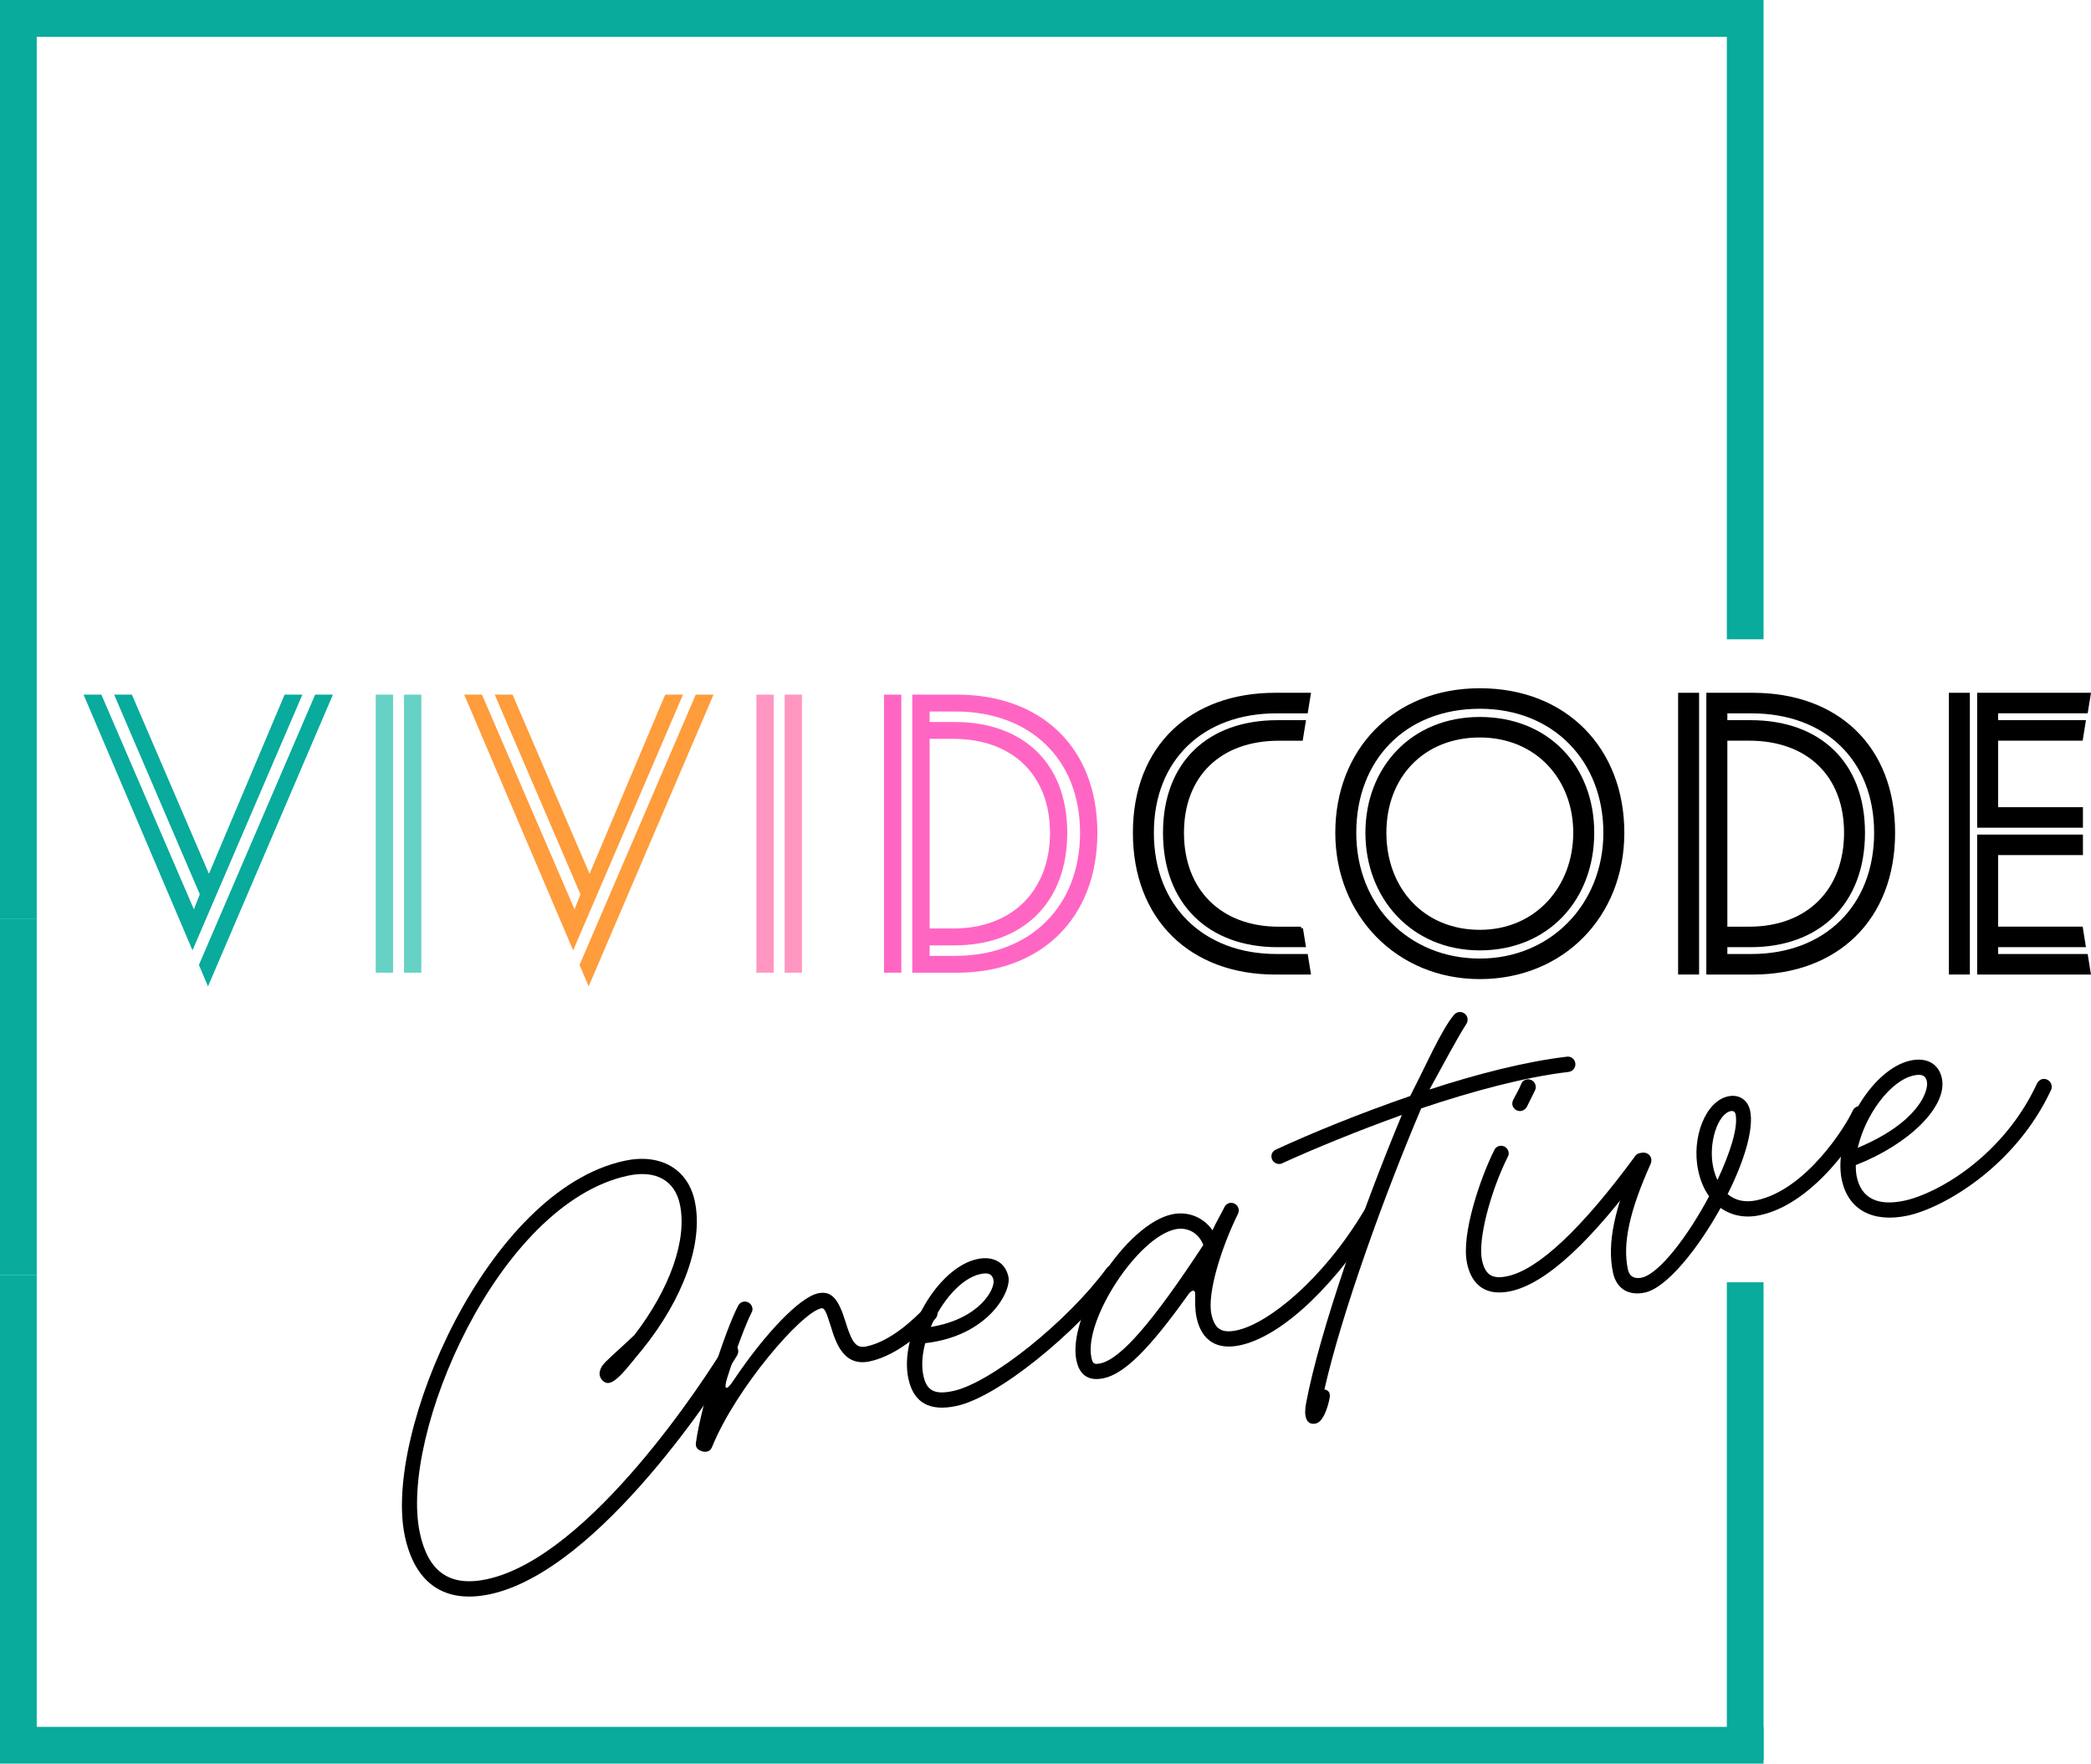 <svg xmlns="http://www.w3.org/2000/svg" xmlns:xlink="http://www.w3.org/1999/xlink" id="Layer_2" viewBox="0 0 496.49 418.74"><defs><style>      .cls-1, .cls-2, .cls-3 {        fill: none;      }      .cls-4 {        fill: #ff66c4;      }      .cls-5 {        fill: #ff9c3b;      }      .cls-6 {        fill: #08ab9c;      }      .cls-7 {        clip-path: url(#clippath-1);      }      .cls-8 {        fill: #ff96c2;      }      .cls-2 {        stroke: #08ab9c;        stroke-width: 8.72px;      }      .cls-2, .cls-3 {        stroke-miterlimit: 10;      }      .cls-3 {        stroke: #000;        stroke-width: .87px;      }      .cls-9 {        fill: #66d1c5;      }      .cls-10 {        clip-path: url(#clippath);      }    </style><clipPath id="clippath"><rect class="cls-1" y="0" width="496.49" height="418.74"></rect></clipPath><clipPath id="clippath-1"><rect class="cls-1" y="0" width="496.49" height="418.74"></rect></clipPath></defs><g id="Layer_1-2" data-name="Layer_1"><g id="Logo_x5F_Square_x5F_Teal_x5F_Striped_x5F_Letters"><g class="cls-10"><g class="cls-7"><path d="M144.13,328.36c-.88-.1-1.82-1.18-1.77-2.26.07-1.01.59-1.91,1.42-2.73,1.65-1.64,3.64-3.34,6.85-6.38,8.38-10.92,12.6-22.59,10.8-31.05-1.21-5.67-5.74-8.2-12.29-6.8-30.92,6.58-54.4,61.59-49.46,84.8,1.99,9.35,7.17,12.89,15.9,11.03,24.71-5.26,52.56-48.78,56.35-55.08.27-.41.7-.72,1.18-.82.96-.2,1.95.44,2.15,1.4.1.48-.02.93-.22,1.33-3.8,6.3-32.5,51.15-58.71,56.73-10.79,2.29-17.81-2.56-20.21-13.83-5.17-24.3,19.56-82.15,52.25-89.1,8.46-1.8,14.97,1.95,16.6,9.6,2.12,9.97-2.77,23.21-12.48,35.26-3.14,3.67-6.18,8.16-8.38,7.92"></path><path d="M166.77,344.59c-1.13-.26-1.71-.99-1.52-2.1,1.34-9.49,7.02-26.68,10.01-32.45.25-.48.67-.86,1.22-.97.96-.2,1.95.44,2.15,1.4.09.41.04.85-.18,1.18-1.4,2.8-3.55,8.46-5.73,15.35-.99,3.06-.27,3.41,1.5.68,7.26-10.82,15.58-19.65,20.02-20.6,3.41-.73,4.94,1.73,6.49,6.68,1.61,5.22,2.58,6.44,5.04,5.92,5.87-1.25,11.36-6.63,13.7-9.05.23-.26.54-.47.95-.56.96-.2,1.95.44,2.15,1.4.13.61-.09,1.23-.5,1.68-2.34,2.42-8.65,8.62-15.55,10.09-6.28,1.34-8.1-4.55-9.27-8.37-1.15-3.75-1.57-4.37-2.26-4.23-4.78,1.02-20.22,19-25.85,32.76-.41,1.09-1.12,1.45-2.23,1.26l-.15-.04Z"></path><path d="M215.68,327.33c-2.22-10.44,6.88-26.37,16.37-28.38,3.82-.81,6.66.8,7.39,4.21.74,3.48-4.78,14.07-19.76,15.76-.71,2.72-.92,5.4-.44,7.66.77,3.62,2.63,4.65,7.07,3.7,9.01-1.92,27.28-16.65,36.46-29.16.22-.33.6-.55,1.07-.66.95-.2,1.95.44,2.15,1.4.12.55.01,1.07-.32,1.5-10.61,13.53-28.71,28.37-38.61,30.48-6.35,1.35-10.15-.77-11.37-6.5M235.89,303.91c-.29-1.37-1.17-1.82-3.08-1.41-4.57.97-9.26,6.46-11.81,12.57,11.65-1.91,15.34-9.04,14.89-11.16"></path><path d="M255.6,323.12c-2.29-10.79,11.79-32.48,22.71-34.8,3.82-.81,7.51.76,9.59,3.81.87-1.97,1.98-3.77,2.88-5.61.2-.4.62-.77,1.17-.89.96-.2,1.95.44,2.15,1.4.1.48-.02.93-.22,1.33-3.79,7.66-7.3,18.68-6.24,23.66.76,3.55,2.41,4.62,6.03,3.85,7.37-1.57,20.37-11.9,30.26-28.49.27-.41.65-.64,1.13-.74.96-.2,1.95.44,2.15,1.4.12.55-.05,1.08-.32,1.5-12.15,18.71-23.99,28.08-32.46,29.88-5.53,1.18-9.16-1.12-10.33-6.65-.39-1.84-.34-4.28-.31-5.14.13-1.74-.92-1.3-1.63-.29-9.23,12.95-15.18,18.86-20.1,19.9-3.48.74-5.7-.64-6.44-4.12M285.7,295.6c-1.02-2.78-3.71-4.35-6.64-3.72-8.94,1.9-21.8,21.62-19.91,30.5.31,1.43.64,1.65,2.14,1.33,4.78-1.02,12.35-9.69,24.42-28.1"></path><path d="M310.11,333.22c3.21-17.09,13.53-46.4,22.75-68.49-10.67,3.84-20.78,7.99-28.39,11.46-.12.1-.26.13-.39.15-.96.2-1.95-.44-2.15-1.4-.19-.89.28-1.7,1.07-2.01,8.32-3.84,19.8-8.56,31.83-12.69,3.69-7.14,7.32-15.54,10.33-19.18.28-.35.65-.64,1.13-.74.96-.2,1.95.44,2.15,1.4.1.48,0,1-.27,1.41-2.26,3.48-5.66,9.98-8.75,15.56,11.34-3.7,22.92-6.66,32.59-7.79.97-.14,1.81.47,2.02,1.43.2.96-.44,1.95-1.4,2.15l-.2.04c-10.31,1.19-22.86,4.58-34.98,8.65-8.7,20.47-18.9,48.69-22.98,66.75,1.03.14,1.48.9,1.23,2.09-.56,2.76-1.66,5.63-3.29,5.98-2.39.51-2.84-1.96-2.3-4.79"></path><path d="M348.33,299.9c-1.45-6.83,3.23-20.38,6.49-26.85.19-.47.68-.86,1.22-.97.96-.2,1.95.44,2.15,1.4.09.41.04.85-.18,1.18-4.25,8.54-7.12,19.85-6.13,24.5.76,3.55,2.41,4.63,6.03,3.86,7.37-1.57,17.71-11.33,30.33-28.5.21-.33.58-.62,1.06-.72.96-.2,1.95.44,2.15,1.4.12.55.01,1.07-.34,1.43-13.14,18.07-23.98,28.15-32.45,29.95-5.53,1.18-9.16-1.12-10.33-6.65M359.11,262.36c-.09-.41.03-.86.18-1.18.49-1.03,1.45-2.59,1.95-3.91.19-.47.67-.86,1.22-.97.96-.2,1.95.44,2.15,1.4.09.41.04.85-.16,1.25-.6,1.2-1.4,2.8-1.9,3.83-.25.48-.74.87-1.29.99-.96.2-1.95-.44-2.15-1.4"></path><path d="M382.99,302.16c-1.47-6.89.34-15.48,5.66-27.39.17-.54.66-.93,1.27-1.06.96-.2,1.95.44,2.15,1.4.09.41.02.78-.11,1.17-5.04,11.2-6.74,18.99-5.43,25.13.38,1.77,1.63,2.29,3.27,1.95,4.16-.89,11.02-9.91,16.01-19.32-1.21-1.67-2.07-3.7-2.59-6.16-1.64-7.71,1.72-16.42,7.11-17.57,2.53-.54,4.66.79,5.22,3.39.94,4.44-1.48,12.16-5.34,19.83,1.83,1.54,4.15,2.04,6.88,1.46,11.74-2.5,21.11-17.48,22.86-21.35.25-.48.67-.86,1.29-.99.95-.2,1.95.44,2.15,1.4.09.41.02.78-.11,1.17-1.87,3.96-12.12,20.49-25.44,23.32-3.55.75-6.76.08-9.29-1.74-5.46,9.87-12.87,19.01-17.99,20.1-3.89.83-6.76-.92-7.57-4.74M412.08,264.5c-.13-.61-.67-.79-1.14-.68-3.07.65-5.37,7.63-4.16,13.3.25,1.16.6,2.16,1.01,3.07,2.99-6.42,4.98-12.48,4.3-15.68"></path><path d="M437.32,280.18c-2.22-10.44,6.88-26.37,16.37-28.38,3.82-.81,6.66.8,7.39,4.21,1.42,6.69-7.86,15.73-20.44,20.62,0,1,.05,1.92.24,2.8,1.07,5.05,4.92,7.02,11.33,5.65,7.71-1.64,23.39-10.47,31.42-27.73.24-.55.71-1.01,1.33-1.14.96-.2,1.95.44,2.15,1.4.07.34.08.7-.05,1.08-8.56,18.45-25.83,28.18-34.09,29.94-8.26,1.76-14.13-1.35-15.64-8.45M457.52,256.76c-.29-1.37-1.17-1.82-3.08-1.41-5.67,1.2-11.6,9.53-13.33,17.18,14.29-5.97,16.9-13.44,16.41-15.76"></path><polygon class="cls-6" points="79.05 164.93 49.39 234.2 47.23 229.11 74.83 164.93 79.05 164.93"></polygon><polygon class="cls-6" points="71.8 164.93 45.71 225.65 19.84 164.93 24.07 164.93 46.04 215.91 47.44 212.34 27.1 164.93 31.32 164.93 49.61 207.47 67.58 164.93 71.8 164.93"></polygon><rect class="cls-9" x="95.93" y="164.93" width="4.11" height="66.02"></rect><rect class="cls-9" x="89.22" y="164.93" width="4.11" height="66.02"></rect><polygon class="cls-5" points="169.42 164.93 139.77 234.2 137.61 229.11 165.2 164.93 169.42 164.93"></polygon><polygon class="cls-5" points="162.17 164.93 136.09 225.65 110.22 164.93 114.44 164.93 136.42 215.91 137.82 212.34 117.47 164.93 121.7 164.93 139.99 207.47 157.95 164.93 162.17 164.93"></polygon><rect class="cls-8" x="186.31" y="164.93" width="4.11" height="66.02"></rect><rect class="cls-8" x="179.6" y="164.93" width="4.11" height="66.02"></rect><path class="cls-4" d="M227.22,164.93h-10.61v66.03h10.61c19.81,0,33.34-12.77,33.34-33.23s-13.53-32.8-33.34-32.8M220.73,175.43h5.63c13.96,0,22.95,8.55,22.95,22.3s-8.98,22.73-22.95,22.73h-5.63v-45.03ZM226.9,226.95h-6.17v-2.49h5.95c16.13,0,26.73-10.07,26.73-26.73s-10.61-26.3-26.73-26.3h-5.95v-2.49h6.17c17.64,0,29.55,11.26,29.55,28.79s-11.91,29.22-29.55,29.22"></path><rect class="cls-4" x="209.9" y="164.93" width="4.11" height="66.02"></rect><path d="M308.94,220.45l.65,4.01h-6.28c-16.13,0-26.73-10.07-26.73-26.73s10.61-26.3,26.73-26.3h6.28l-.65,4.01h-5.3c-13.96,0-22.95,8.55-22.95,22.3s8.98,22.73,22.95,22.73h5.3Z"></path><path class="cls-3" d="M308.94,220.45l.65,4.01h-6.28c-16.13,0-26.73-10.07-26.73-26.73s10.61-26.3,26.73-26.3h6.28l-.65,4.01h-5.3c-13.96,0-22.95,8.55-22.95,22.3s8.98,22.73,22.95,22.73h5.3Z"></path><path d="M310.13,226.95l.65,4.01h-8.01c-19.81,0-33.34-12.77-33.34-33.23s13.53-32.8,33.34-32.8h8.01l-.65,4.01h-7.04c-17.64,0-29.55,11.26-29.55,28.79s11.91,29.22,29.55,29.22h7.04Z"></path><path class="cls-3" d="M310.13,226.95l.65,4.01h-8.01c-19.81,0-33.34-12.77-33.34-33.23s13.53-32.8,33.34-32.8h8.01l-.65,4.01h-7.04c-17.64,0-29.55,11.26-29.55,28.79s11.91,29.22,29.55,29.22h7.04Z"></path><path d="M351.37,163.85c-20.35,0-33.88,14.5-33.88,33.88s14.4,34.31,33.88,34.31,33.88-14.5,33.88-34.31-13.53-33.88-33.88-33.88M351.37,228.03c-17.1,0-29.77-12.77-29.77-30.31s11.91-29.87,29.77-29.87,29.77,12.77,29.77,29.87-12.66,30.31-29.77,30.31"></path><path class="cls-3" d="M351.37,163.85c-20.35,0-33.88,14.5-33.88,33.88s14.4,34.31,33.88,34.31,33.88-14.5,33.88-34.31-13.53-33.88-33.88-33.88ZM351.37,228.03c-17.1,0-29.77-12.77-29.77-30.31s11.91-29.87,29.77-29.87,29.77,12.77,29.77,29.87-12.66,30.31-29.77,30.31Z"></path><path d="M351.37,170.67c-16.02,0-26.73,11.8-26.73,27.06s10.72,27.49,26.73,27.49,26.73-11.8,26.73-27.49-10.72-27.06-26.73-27.06M351.37,221.21c-13.53,0-22.62-10.07-22.62-23.49s9.09-23.05,22.62-23.05,22.62,10.07,22.62,23.05-9.09,23.49-22.62,23.49"></path><path class="cls-3" d="M351.37,170.67c-16.02,0-26.73,11.8-26.73,27.06s10.72,27.49,26.73,27.49,26.73-11.8,26.73-27.49-10.72-27.06-26.73-27.06ZM351.37,221.21c-13.53,0-22.62-10.07-22.62-23.49s9.09-23.05,22.62-23.05,22.62,10.07,22.62,23.05-9.09,23.49-22.62,23.49Z"></path><rect x="398.89" y="164.93" width="4.11" height="66.02"></rect><rect class="cls-3" x="398.89" y="164.93" width="4.11" height="66.02"></rect><path d="M416.2,164.93h-10.61v66.03h10.61c19.81,0,33.34-12.77,33.34-33.23s-13.53-32.8-33.34-32.8M409.71,175.43h5.63c13.96,0,22.95,8.55,22.95,22.3s-8.98,22.73-22.95,22.73h-5.63v-45.03ZM415.88,226.95h-6.17v-2.49h5.95c16.13,0,26.73-10.07,26.73-26.73s-10.61-26.3-26.73-26.3h-5.95v-2.49h6.17c17.64,0,29.55,11.26,29.55,28.79s-11.91,29.22-29.55,29.22"></path><path class="cls-3" d="M416.2,164.93h-10.61v66.03h10.61c19.81,0,33.34-12.77,33.34-33.23s-13.53-32.8-33.34-32.8ZM409.71,175.43h5.63c13.96,0,22.95,8.55,22.95,22.3s-8.98,22.73-22.95,22.73h-5.63v-45.03ZM415.88,226.95h-6.17v-2.49h5.95c16.13,0,26.73-10.07,26.73-26.73s-10.61-26.3-26.73-26.3h-5.95v-2.49h6.17c17.64,0,29.55,11.26,29.55,28.79s-11.91,29.22-29.55,29.22Z"></path><polygon points="495.97 230.95 469.89 230.95 469.89 198.59 494.14 198.59 494.14 202.6 474 202.6 474 220.45 494.14 220.45 494.78 224.46 474 224.46 474 226.95 495.33 226.95 495.97 230.95"></polygon><polygon class="cls-3" points="495.97 230.95 469.89 230.95 469.89 198.59 494.14 198.59 494.14 202.6 474 202.6 474 220.45 494.14 220.45 494.78 224.46 474 224.46 474 226.95 495.33 226.95 495.97 230.95"></polygon><polygon points="474 168.93 474 171.42 494.78 171.42 494.14 175.43 474 175.43 474 192.1 494.14 192.1 494.14 196.1 469.89 196.1 469.89 164.93 495.98 164.93 495.33 168.93 474 168.93"></polygon><polygon class="cls-3" points="474 168.93 474 171.42 494.78 171.42 494.14 175.43 474 175.43 474 192.1 494.14 192.1 494.14 196.1 469.89 196.1 469.89 164.93 495.98 164.93 495.33 168.93 474 168.93"></polygon><rect x="463.18" y="164.93" width="4.11" height="66.02"></rect><rect class="cls-3" x="463.18" y="164.93" width="4.11" height="66.02"></rect><line class="cls-2" x1="4.36" y1="302.71" x2="4.36" y2="218.09"></line><polyline class="cls-2" points="4.36 218.09 4.36 4.36 414.38 4.36"></polyline><line class="cls-2" x1="4.36" y1="4.36" x2="414.38" y2="4.36"></line><polyline class="cls-2" points="418.74 414.38 4.36 414.38 4.36 302.71"></polyline><line class="cls-2" x1="414.38" y1="0" x2="414.38" y2="151.79"></line><line class="cls-2" x1="414.38" y1="304.46" x2="414.38" y2="417.87"></line></g></g></g></g></svg>
